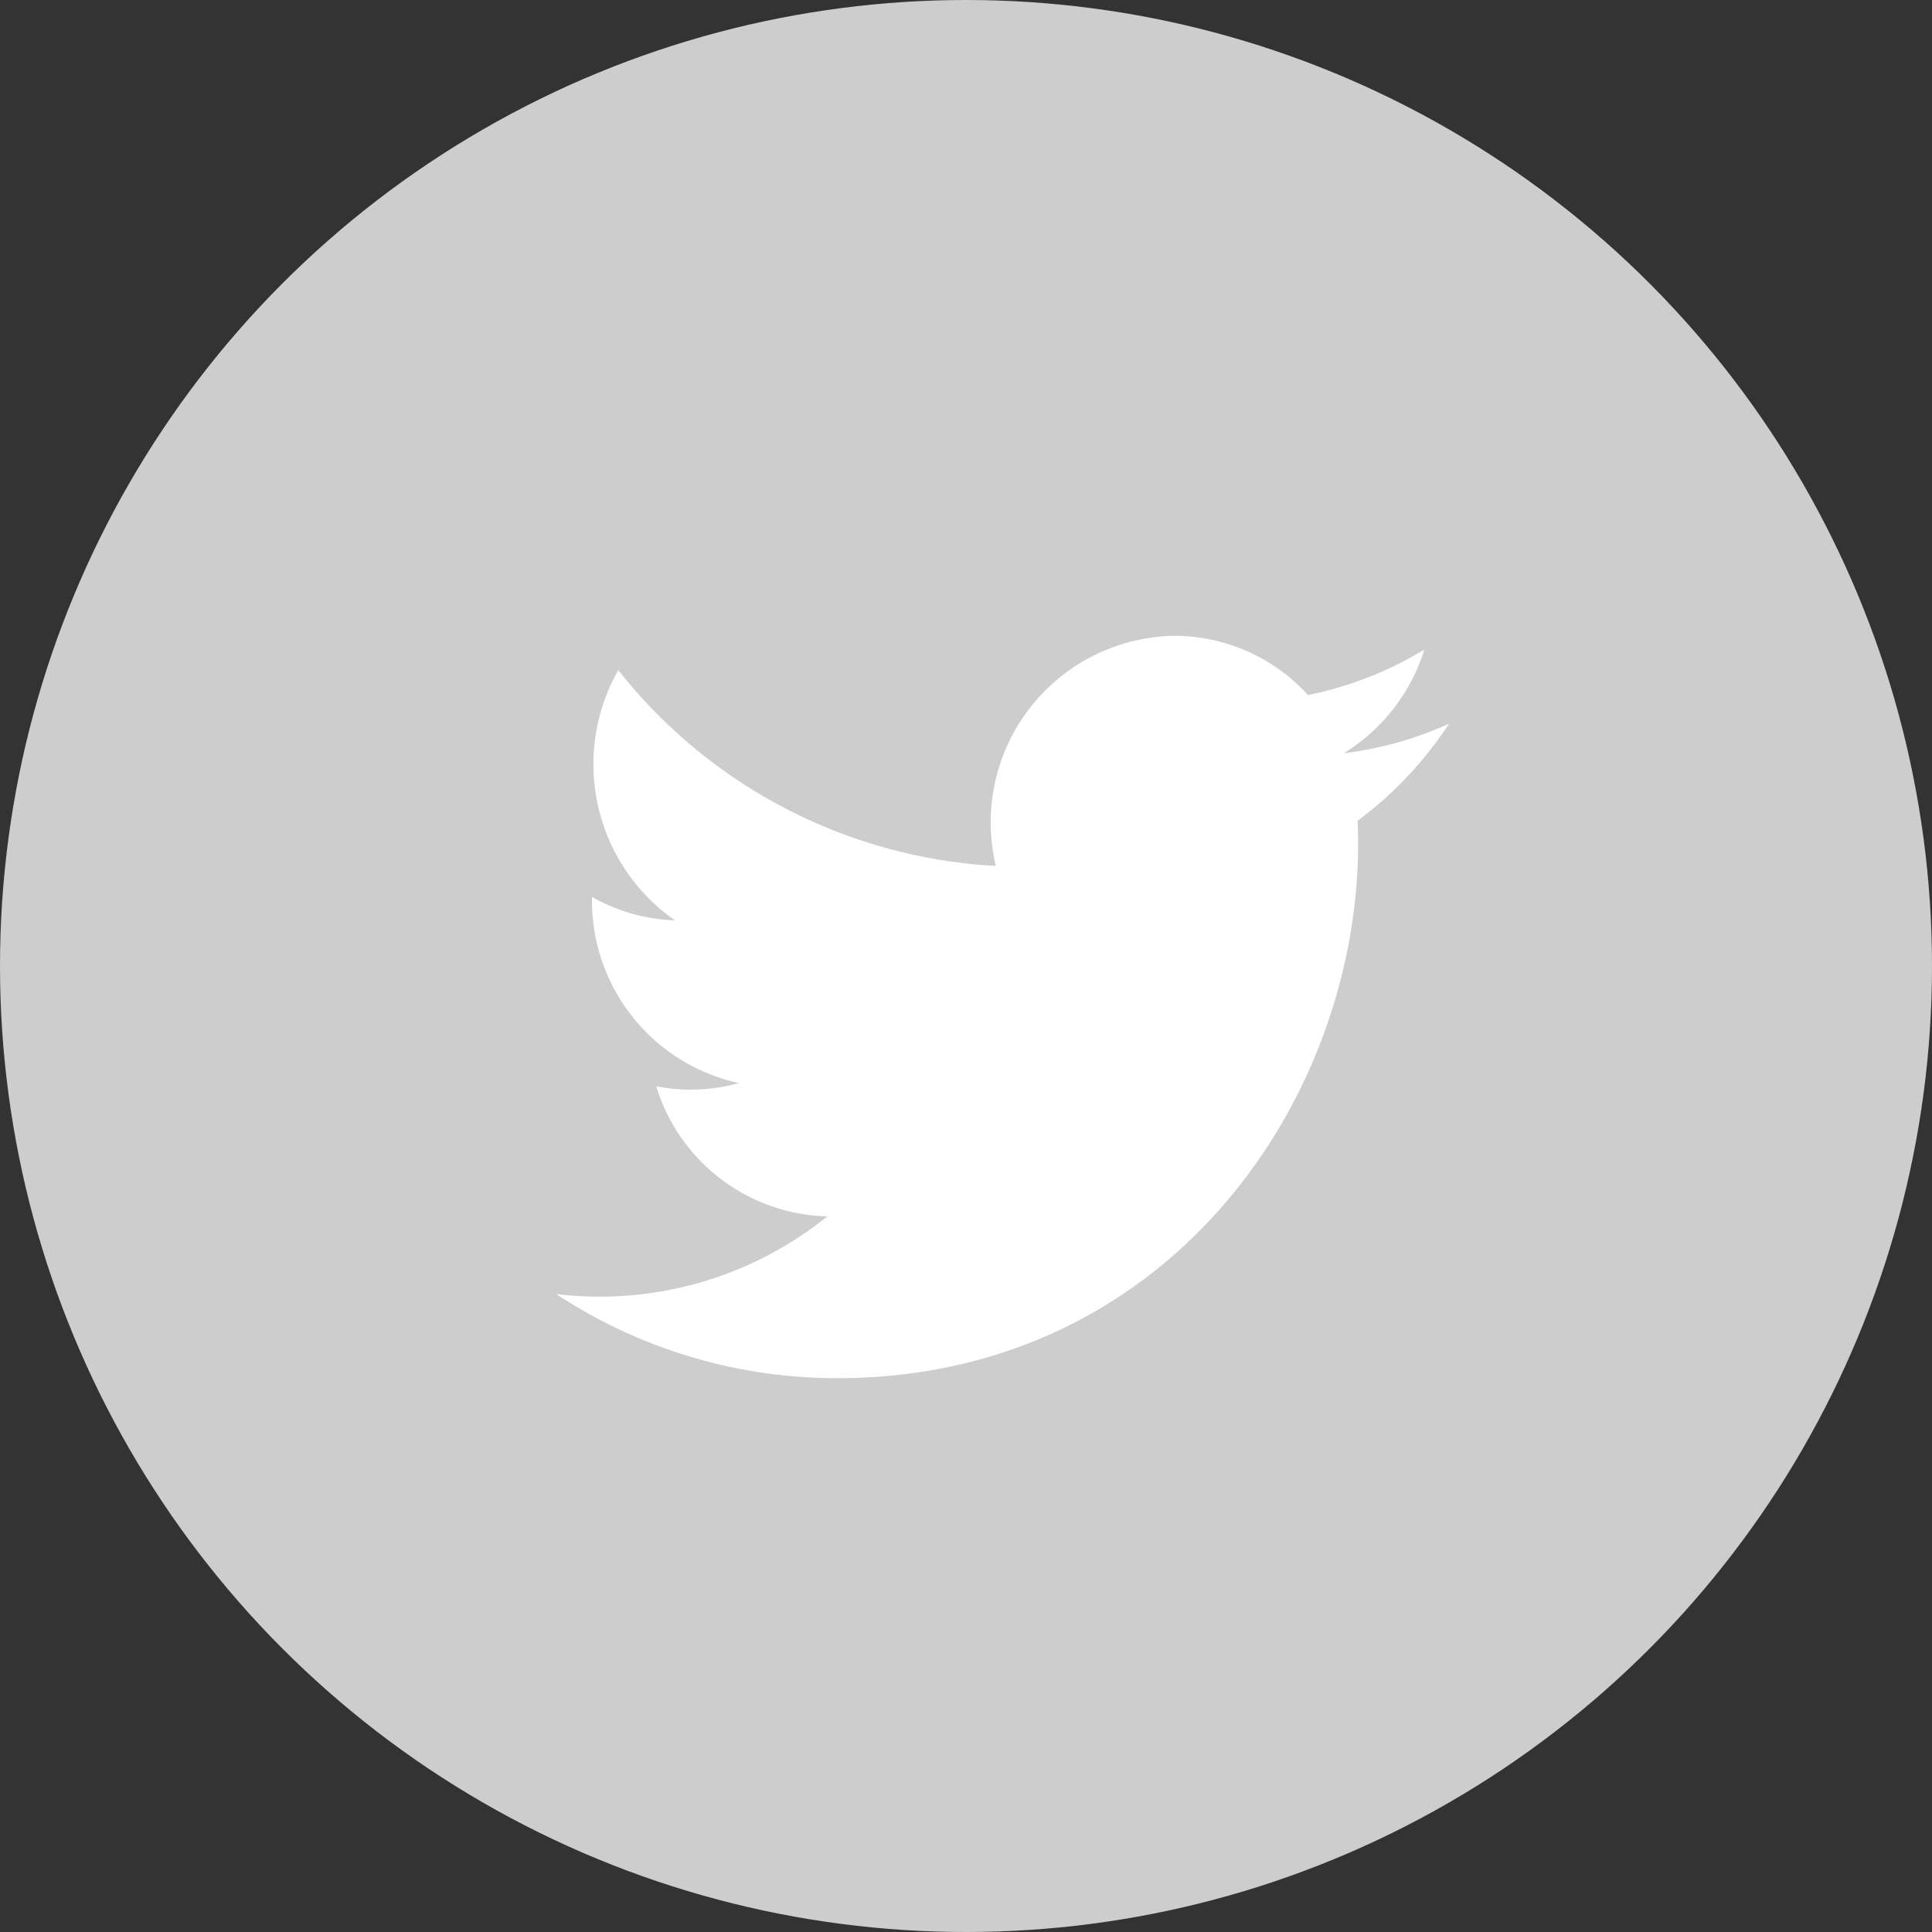 <svg xmlns="http://www.w3.org/2000/svg" width="40" height="40" viewBox="0 0 40 40">
  <rect x="0" y="0" width="40" height="40" fill="#333333" stroke="none"/>
  <g id="Group_16" data-name="Group 16" transform="translate(8935 -6158)">
    <circle id="사각형_5_복사" data-name="사각형 5 복사" cx="20" cy="20" r="20" transform="translate(-8935 6158)" fill="#cdcdcd"/>
    <path id="모양_2" data-name="모양 2" d="M512,6677.984a7.465,7.465,0,0,1-2.178.611,3.876,3.876,0,0,0,1.668-2.147,7.48,7.48,0,0,1-2.409.942,3.747,3.747,0,0,0-2.768-1.226,3.863,3.863,0,0,0-3.695,4.764,10.69,10.69,0,0,1-7.817-4.053,3.939,3.939,0,0,0,1.173,5.18,3.716,3.716,0,0,1-1.717-.485,3.864,3.864,0,0,0,3.042,3.854,3.722,3.722,0,0,1-1.713.066,3.807,3.807,0,0,0,3.543,2.694,7.5,7.5,0,0,1-5.615,1.607,10.561,10.561,0,0,0,5.814,1.743c7.042,0,11.02-6.084,10.78-11.541A7.833,7.833,0,0,0,512,6677.984Z" transform="translate(-9417 -505)" fill="#fff"/>
  </g>
</svg>
